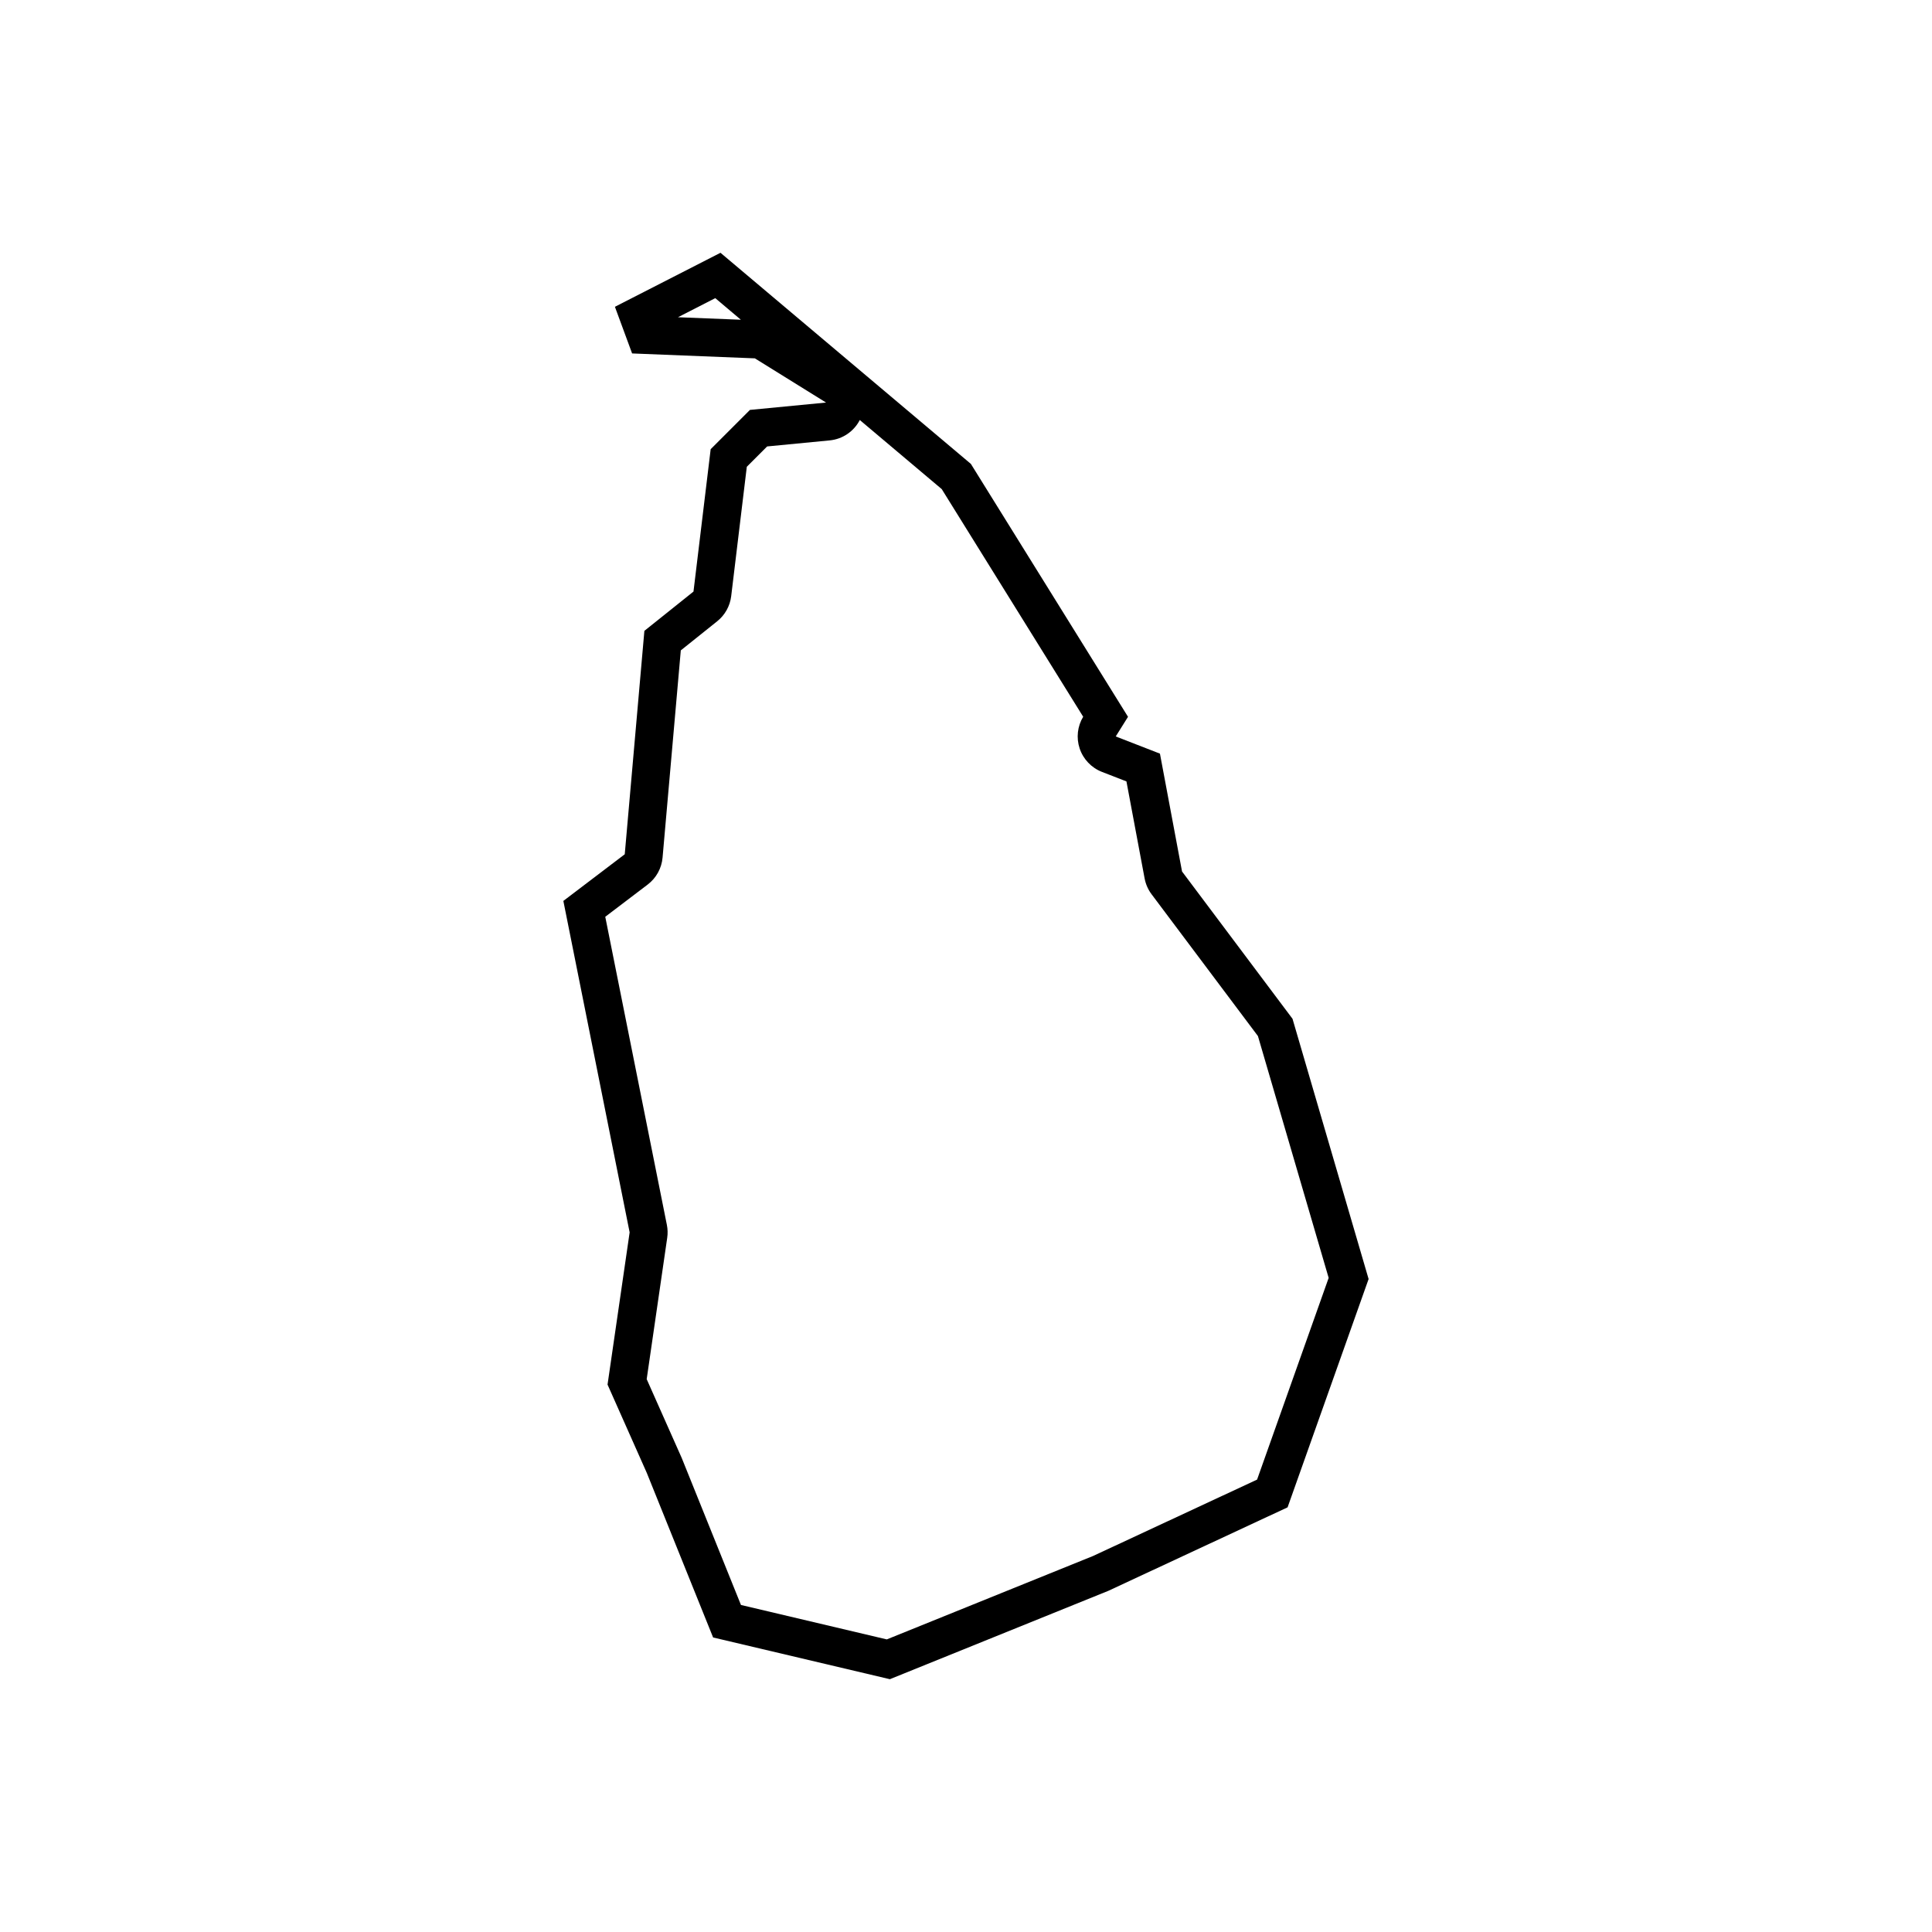 <?xml version="1.0" encoding="UTF-8"?>
<!-- Uploaded to: SVG Repo, www.svgrepo.com, Generator: SVG Repo Mixer Tools -->
<svg fill="#000000" width="800px" height="800px" version="1.1" viewBox="144 144 512 512" xmlns="http://www.w3.org/2000/svg">
 <path d="m486.53 413.99-29.277-39.039-5.856-31.23-11.715-4.555 3.254-5.203-41.641-67.02-66.359-55.953-27.977 14.312 4.555 12.363 32.531 1.301 18.867 11.715-20.168 1.949-10.41 10.41-4.555 37.734-13.012 10.41-5.203 59.207-16.27 12.363 17.566 87.836-5.856 40.34 10.41 23.422 17.566 43.594 46.844 11.059 57.906-23.422 47.492-22.121 21.473-60.508zm-162.86-185.92 9.883-5.059 6.785 5.723zm153.47 308.04-43.434 20.227-54.695 22.121-38.648-9.125-15.617-38.754c-0.047-0.109-0.09-0.215-0.137-0.328l-9.23-20.762 5.438-37.457c0.168-1.137 0.137-2.297-0.09-3.426l-16.328-81.652 11.246-8.543c2.262-1.719 3.691-4.312 3.941-7.141l4.832-54.914 9.648-7.719c2.062-1.648 3.391-4.039 3.707-6.66l4.137-34.277 5.391-5.391 16.57-1.602c3.461-0.332 6.438-2.414 7.981-5.402l21.719 18.312 37.484 60.324c-1.527 2.523-1.875 5.594-0.941 8.395 0.945 2.848 3.113 5.129 5.91 6.219l6.492 2.523 4.82 25.723c0.289 1.523 0.918 2.953 1.844 4.188l28.184 37.574 18.742 64.086z"/>
</svg>